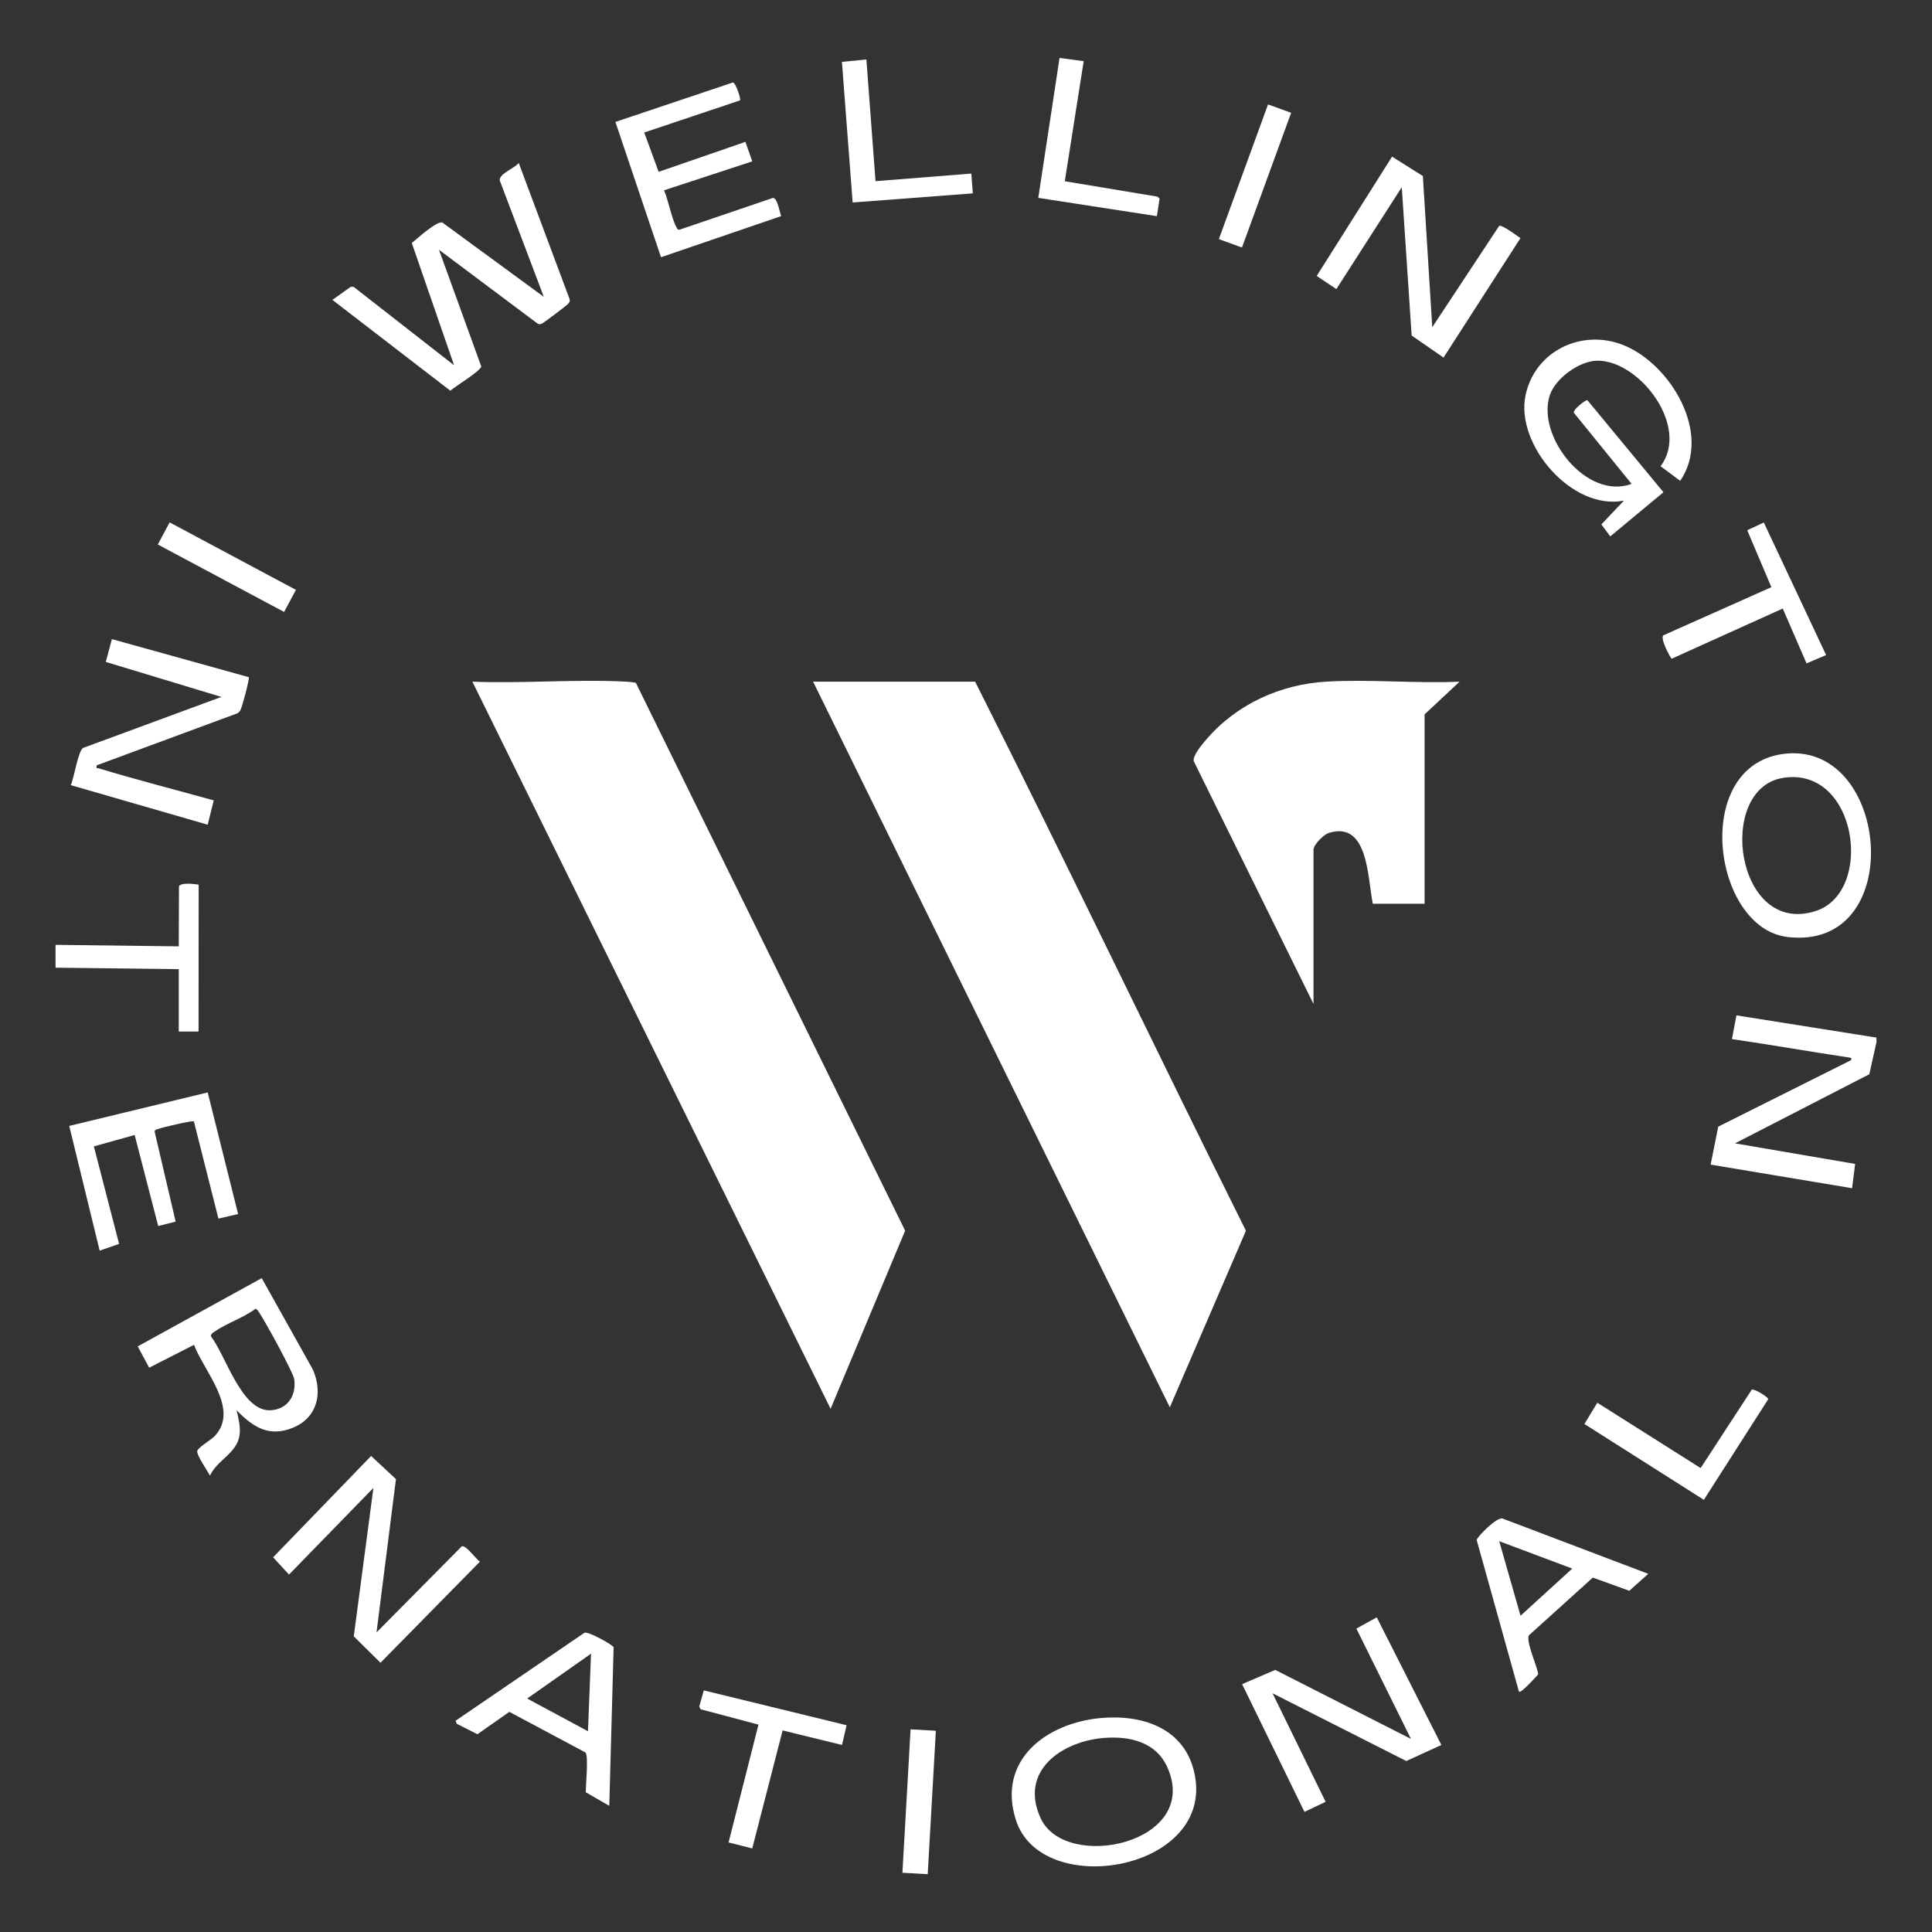 <?xml version="1.0" encoding="UTF-8"?>
<svg xmlns="http://www.w3.org/2000/svg" id="Layer_1" version="1.1" viewBox="0 0 360 360">
  <rect x="0" y="0" width="360" height="360" fill="#333333" stroke="none"/>
  <defs>
    <style>
      .st0 {
        fill: #fff;
      }
    </style>
  </defs>
  <path class="st0" d="M10.35,176.06l22.96.28.04-11.16c.26-.8,2.9-.46,3.67-.34l-.02,27.37h-3.69v-11.62l-22.96-.28v-4.25Z"></path>
  <g>
    <g>
      <path class="st0" d="M116.79,127.02c.31.02,1.58.13,1.71.25l50.16,102.05-13.89,33.19L88.02,127.02c9.48.37,19.34-.5,28.77,0Z"></path>
      <path class="st0" d="M181.7,127.02c17.13,33.94,33.5,68.27,50.46,102.31l-14.18,32.9-66.47-135.21h30.19Z"></path>
    </g>
    <path class="st0" d="M244.77,187.11l-22.34-45.29c-.22-1.02,1.62-3.18,2.35-4.03,5.61-6.56,13.79-10.28,22.38-10.78,8.1-.47,16.67.37,24.81.01l-6.52,6.09v35.29h-9.64c-.99-4.54-.76-15.58-8.23-13.18-1,.32-2.83,2.21-2.83,3.12v28.77Z"></path>
  </g>
  <path class="st0" d="M73.78,275.61l-3.62,28.57,15.87-16.03c.73-.38,2.69,2.39,3.39,2.85l-18.52,18.83-4.98-4.92,3.66-27.66-15.73,16.15-2.96-3.22,18.26-18.88,4.62,4.3Z"></path>
  <polygon class="st0" points="268.58 325.15 262.04 328.14 237.12 315.52 247.01 335.74 243.07 337.62 231.45 313.82 237.62 311.16 262.91 324.02 252.74 303.46 256.54 301.37 268.58 325.15"></polygon>
  <path class="st0" d="M205.03,320.14c7.71-.73,15.61,1.79,17.5,10.11,4.16,18.29-28.46,23.93-33.24,8.86-3.53-11.14,5.66-18.02,15.74-18.97ZM205.88,323.82c-7.91.58-16.02,6.07-11.99,14.94,4.62,10.15,29.96,4.72,23.63-9.45-2.09-4.67-6.9-5.83-11.64-5.48Z"></path>
  <path class="st0" d="M44.09,262.79c.35,1.56.76,3.03.54,4.65-.45,3.33-4.24,4.67-5.5,7.53-.45-.87-2.56-3.88-2.37-4.62.16-.64,2.62-2.09,3.23-2.74,4.76-5.03-2.02-12.12-3.84-17.02l-8.35,4.26-2.14-3.97,23.11-12.72,9.54,17.06c1.87,4.31.86,8.95-3.74,10.82-4.46,1.82-7.45-.14-10.48-3.26ZM47.63,243.86c-2.25,1.69-5.37,2.69-7.61,4.24-.31.21-.76.43-.72.9,2.75,3.51,5.72,14.08,11.12,13.78,3.2-.18,4.82-2.75,4.41-5.77-.17-1.26-5.51-10.95-6.54-12.45-.18-.27-.34-.57-.66-.7Z"></path>
  <path class="st0" d="M38.7,203.55l5.67,22.67-3.67.85-4.57-18.11c-.26-.22-5.94,1.12-6.64,1.4-.27.11-.58.09-.69.46l3.93,16.81-3.25.82-4.39-16.96-7.6,2.12,4.7,18.17-3.62,1.26-5.67-23.24,25.79-6.24Z"></path>
  <path class="st0" d="M81.79,46.52l7.88,21.74c.01.8-4.91,3.77-5.76,4.54l-21.97-16.92,3.41-2.43h.54s18.72,14.61,18.72,14.61l-7.88-22.78c1-.8,4.61-4.12,5.69-3.82l18.91,13.85-8.22-21.71c-.08-1.24,2.78-2.26,3.55-3.23l9.49,25.4c.09.47-.14.66-.42.97-.24.26-4.43,3.42-4.7,3.54-.31.14-.52.19-.84.03l-18.41-13.78Z"></path>
  <path class="st0" d="M137.88,18.71l-17.84,5.98,2.69,7.33,16.17-5.59,1.27,3.64-16.44,5.39c.84,1.9,1.38,5.19,2.32,6.89.14.26.22.52.6.44l17.37-5.91c.87.02,1.24,2.66,1.54,3.39l-22.39,7.66-8.5-25.21,21.92-7.36c.53.15,1.5,3.07,1.3,3.35Z"></path>
  <path class="st0" d="M113.53,336.49l-4.39-2.53c0-1.16.55-6.88-.05-7.41l-14.18-7.57-5.95,4.17-3.87-1.96-.19-.56,24.02-16.4c.85-.23,5.29,2.31,5.42,2.7l-.81,29.58ZM109.56,322.6l.57-14.46-11.9,8.36,11.33,6.09Z"></path>
  <path class="st0" d="M283.04,315.23l-7.88-28.26c0-.53,3.77-4.39,4.83-4.01l27.14,10.3-3.53,3.16-6.8-2.46-11.92,10.77c-.57,1.15,1.55,5.74,1.75,7.24-.37.43-3.23,3.63-3.59,3.25ZM292.96,292.28l-13.6-5.1,3.97,13.89,9.63-8.78Z"></path>
  <path class="st0" d="M313.08,89.6l-3.66-2.73c5.54-7.29-3.86-19.71-11.78-19.66-3.33.02-7.82,3.28-8.86,6.44-2.52,7.64,6.89,19.63,15.24,16.51l-10.74-13.23c-.31-.55,2.28-2.52,2.51-2.36l14.17,17.15-9.91,8.23-1.66-2.24,4.21-4.43c-9.69,1.93-20.27-10.47-18.34-19.62,1.74-8.28,10.49-12.46,18.25-9.35,8.72,3.49,16.61,16.49,10.57,25.28Z"></path>
  <path class="st0" d="M336.62,123.61l-4.43-10.22-20.67,9.34c-.24-.02-2.28-3.88-1.55-4.36l20.1-8.96-4.5-10.61,3.09-1.44,11.61,24.7-3.64,1.55Z"></path>
  <polygon class="st0" points="157.75 321.47 156.9 325.15 145.83 322.44 140.17 344.43 135.76 343.31 141.33 321.36 130.53 318.49 130.3 317.99 131.14 314.98 157.75 321.47"></polygon>
  <polygon class="st0" points="161.44 11.08 163.14 33.76 180.99 32.34 181.27 36.03 158.88 37.73 156.88 11.53 161.44 11.08"></polygon>
  <path class="st0" d="M295.23,265.34l2.41-3.96,19.25,12.17,9.52-14.6c.41-.26,3,1.32,3.08,1.76l-12,18.76-22.26-14.13Z"></path>
  <rect class="st0" x="157.87" y="333.34" width="26.77" height="4.72" transform="translate(-173.6 487.68) rotate(-86.75)"></rect>
  <path class="st0" d="M266.88,60.97l12.46-18.87c.49-.32,3.38,1.88,3.97,2.28l-14.33,22.25-5.94-4.11-1.84-27.64-12.19,18.99-3.66-2.45,14.04-22.23,5.74,3.61,1.75,28.16Z"></path>
  <rect class="st0" x="220.51" y="30.51" width="26.72" height="4.58" transform="translate(122.86 241.24) rotate(-69.95)"></rect>
  <path class="st0" d="M349.65,193.35v.85l-1.33,5.97-25.03,12.88,22.39,3.83-.57,4.53-26.36-4.4,1.42-7.08,24.66-12.34c.44-.45-.04-.5-.43-.56-7.24-1.08-14.44-2.36-21.68-3.41l.84-4.42,26.09,4.14Z"></path>
  <path class="st0" d="M332.87,140.42c19.42-1.8,22.47,36.79.23,34.18-14.17-1.66-18.08-32.53-.23-34.18ZM332.28,144.94c-12.66,1.98-8.85,29.69,6.09,24.8,10.9-3.57,7.74-26.96-6.09-24.8Z"></path>
  <polygon class="st0" points="201.93 11.4 198.41 33.77 215.67 36.64 216.07 37.01 215.57 40.28 193.47 36.87 197.43 10.8 201.93 11.4"></polygon>
  <path class="st0" d="M46.35,126.17c.22.22-1.23,5.5-1.49,6.02-.17.34-.32.58-.67.74l-26.18,9.68c-.08.75.02.45.42.57,7.08,2.15,14.28,3.98,21.4,5.96l-1.13,4.53-25.51-7.37c.62-1.32,1.34-6.28,2.28-6.93l25.78-9.51-21.54-6.52,1.14-4.25,25.51,7.09Z"></path>
  <rect class="st0" x="39.94" y="92.34" width="4.67" height="26.68" transform="translate(-70.86 93.18) rotate(-61.89)"></rect>
</svg>
